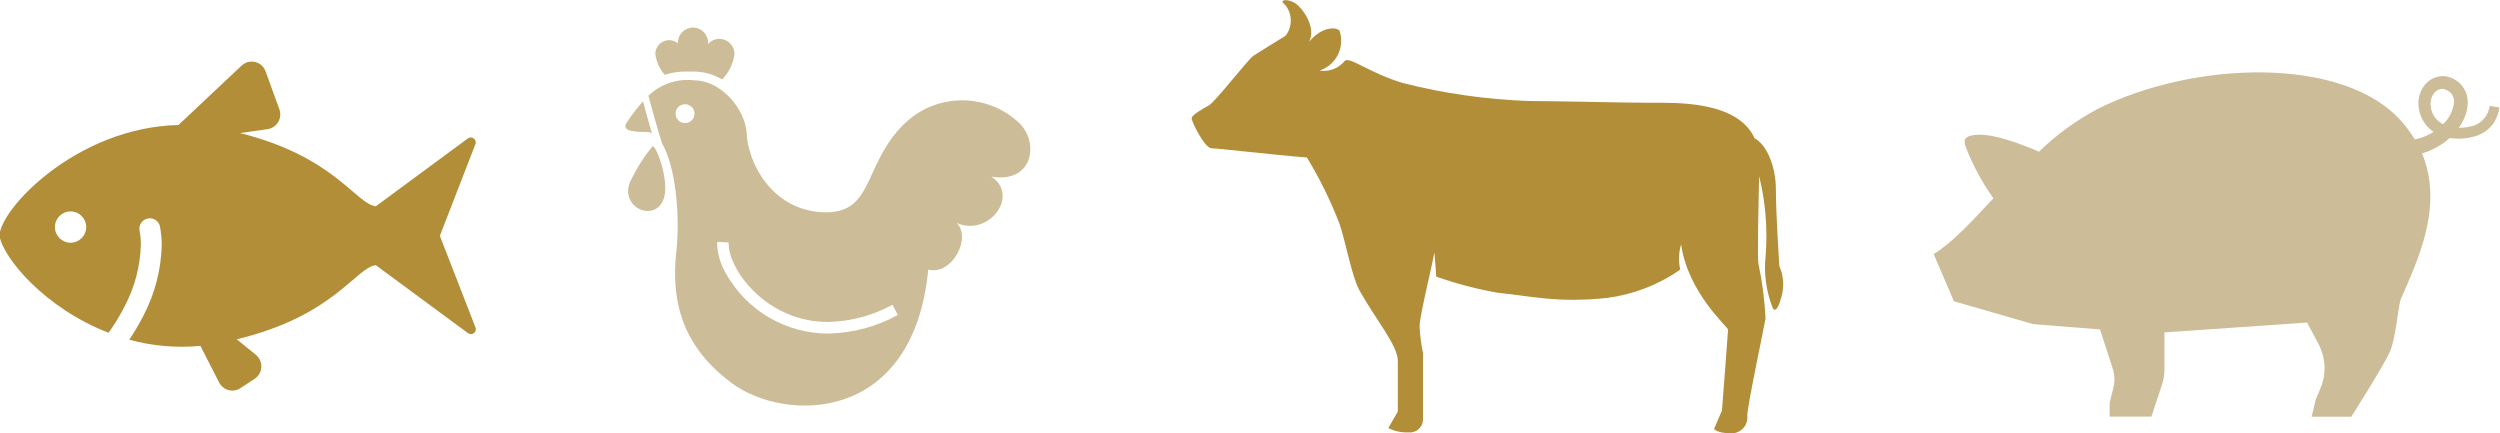 <?xml version="1.0" encoding="utf-8"?>
<!-- Generator: Adobe Illustrator 25.1.0, SVG Export Plug-In . SVG Version: 6.00 Build 0)  -->
<svg version="1.1" id="レイヤー_1" xmlns="http://www.w3.org/2000/svg" xmlns:xlink="http://www.w3.org/1999/xlink" x="0px"
	 y="0px" viewBox="0 0 254 44" style="enable-background:new 0 0 254 44;" xml:space="preserve">
<style type="text/css">
	.st0{fill:#B28E39;}
	.st1{fill:#CCBC97;}
</style>
<path id="パス_21" class="st0" d="M44.69,23.96l3.61-9.31c0.1-0.26-0.03-0.55-0.29-0.65c-0.16-0.06-0.34-0.04-0.47,0.06l-9.36,6.9
	c-2.02-0.24-4.2-5.05-13.79-7.44l2.8-0.4c0.82-0.12,1.39-0.88,1.27-1.7c-0.01-0.1-0.04-0.2-0.07-0.3l-1.41-3.88
	c-0.28-0.78-1.15-1.18-1.92-0.89c-0.19,0.07-0.36,0.18-0.51,0.31l-6.42,6.04C7.74,12.94-0.05,21.3-0.05,23.96
	c0.35,2.23,4.62,7.36,11.08,9.85c0.62-0.86,1.17-1.77,1.65-2.72c1.01-1.92,1.57-4.04,1.63-6.21c0.01-0.48-0.04-0.97-0.13-1.44
	c-0.11-0.57,0.26-1.13,0.84-1.24c0.56-0.11,1.11,0.24,1.23,0.8c0.12,0.62,0.18,1.25,0.18,1.88c-0.05,2.5-0.69,4.95-1.85,7.17
	c-0.43,0.85-0.91,1.67-1.45,2.46c2.35,0.65,4.8,0.86,7.23,0.63l1.91,3.73c0.38,0.74,1.28,1.03,2.02,0.65
	c0.05-0.02,0.09-0.05,0.13-0.08l1.46-0.96c0.69-0.45,0.89-1.38,0.43-2.08c-0.09-0.13-0.19-0.25-0.31-0.35l-1.95-1.58
	c9.88-2.36,12.09-7.28,14.13-7.53l9.37,6.91c0.22,0.16,0.54,0.11,0.7-0.11c0.1-0.14,0.12-0.31,0.06-0.47L44.69,23.96z M7.17,24.66
	c-0.88,0-1.59-0.71-1.59-1.59s0.71-1.59,1.59-1.59s1.59,0.71,1.59,1.59l0,0C8.76,23.95,8.05,24.66,7.17,24.66z"/>
<path id="パス_4" class="st1" d="M69.81,7.27c0.13,0,0.26,0,0.39,0s0.22,0,0.33,0c1,0.01,1.98,0.29,2.84,0.8
	c0.69-0.7,1.13-1.61,1.25-2.59c0-0.85-0.69-1.53-1.53-1.53c-0.44,0-0.87,0.19-1.16,0.53c0-0.05,0.01-0.1,0.01-0.15
	c0-0.85-0.69-1.53-1.53-1.53c-0.85,0-1.53,0.69-1.53,1.53c0,0.02,0,0.05,0,0.07c-0.6-0.49-1.48-0.41-1.98,0.19
	c-0.21,0.25-0.32,0.57-0.32,0.89c0.1,0.79,0.43,1.52,0.96,2.12C68.26,7.36,69.04,7.25,69.81,7.27z"/>
<path id="パス_5" class="st1" d="M66.3,14.85c-0.86,1.05-1.59,2.2-2.18,3.42c-1.41,2.73,2.47,4.51,3.33,1.87
	C68.02,18.36,66.69,14.81,66.3,14.85z"/>
<path id="パス_6" class="st1" d="M66.23,13.53c-0.36-1.19-0.63-2.24-0.9-3.23c-0.62,0.68-1.18,1.41-1.67,2.18
	c-0.66,1.01,1.44,0.9,2.1,0.93C65.92,13.42,66.08,13.46,66.23,13.53z"/>
<path id="パス_7" class="st1" d="M103.65,12.59c-3.34-3.25-8.68-3.19-11.93,0.15c-0.03,0.03-0.05,0.06-0.08,0.08
	c-3.88,4-2.93,8.75-7.7,8.75c-4.77,0-7.58-3.96-8.05-7.58c0-0.55-0.09-1.1-0.26-1.63c-0.68-2.1-2.78-4.2-5.11-4.2
	c-1.7-0.2-3.41,0.38-4.64,1.57c0.4,1.44,0.79,2.97,1.4,4.87c1.33,2.24,1.84,7.18,1.44,10.91c-0.63,5.46,0.88,9.91,5.65,13.43
	c5.36,3.96,18.42,4.2,19.94-11.55c2.42,0.63,4.45-3.28,2.87-4.75c3.21,1.48,6.49-2.73,3.54-4.7
	C104.82,18.66,105.63,14.69,103.65,12.59z M69.6,12.51c-0.53,0-0.96-0.43-0.96-0.96c0-0.53,0.43-0.96,0.96-0.96
	c0.53,0,0.96,0.43,0.96,0.96C70.56,12.08,70.13,12.51,69.6,12.51L69.6,12.51z M84.14,33.89c-4.38-0.01-8.4-2.41-10.48-6.27
	c-0.48-0.87-0.76-1.84-0.8-2.83c0-0.07,0-0.15,0.01-0.22l1.16,0.07c0,0.05,0,0.1,0,0.15c0.02,0.57,0.15,1.13,0.38,1.65
	c0.29,0.7,0.68,1.37,1.14,1.97c1.14,1.5,2.64,2.68,4.36,3.43c1.34,0.58,2.78,0.88,4.24,0.87c2.29-0.05,4.53-0.65,6.53-1.75L91.22,32
	C89.05,33.2,86.62,33.84,84.14,33.89L84.14,33.89z"/>
<path id="パス_19" class="st0" d="M180.78,27.03c0,0-0.35-5.3-0.35-7.78c0-2.21-0.85-4.49-2.16-5.2
	c-1.74-3.81-7.93-3.61-10.5-3.61c-3.01,0-9.63-0.18-12.54-0.18c-4.26-0.16-8.5-0.76-12.64-1.81c-3.36-0.97-5.52-2.78-5.97-2.25
	c-0.62,0.75-1.6,1.12-2.56,0.97c1.68-0.54,2.59-2.34,2.05-4.02c0-0.02-0.01-0.03-0.02-0.05c-0.35-0.35-1.77-0.44-3.09,1.15
	c0.79-1.5-0.71-3.53-1.5-3.98c-0.79-0.44-1.59-0.27-0.97,0.18c0.79,0.9,0.82,2.24,0.09,3.18c0,0-2.74,1.68-3.27,2.03
	s-3.89,4.69-4.51,5.04c-0.62,0.35-1.77,0.97-1.77,1.32s1.33,3.05,2.03,3.05s6.23,0.66,9.68,0.93c1.31,2.15,2.42,4.41,3.32,6.76
	c0.6,1.72,1.24,5.33,2.03,6.76c1.68,3,3.89,5.57,3.89,7.16v5.13l-0.97,1.68c0.63,0.32,1.33,0.47,2.03,0.44
	c0.73,0.09,1.4-0.43,1.49-1.17c0.01-0.08,0.01-0.17,0.01-0.25v-6.63c-0.19-0.9-0.31-1.82-0.35-2.74c0-1.06,1.41-6.72,1.5-7.51
	c0,0,0.18,1.94,0.18,2.47c2.03,0.72,4.11,1.26,6.23,1.64c3.53,0.35,6.01,1.06,11.14,0.53c2.67-0.35,5.22-1.33,7.43-2.88
	c-0.19-0.85-0.16-1.73,0.09-2.56c0.71,4.95,4.77,8.4,4.77,8.66s-0.62,8.22-0.62,8.22l-0.8,1.86c0,0,0.27,0.44,1.6,0.44
	c0.87,0.11,1.66-0.51,1.77-1.37c0.02-0.13,0.02-0.26,0-0.39c0-0.97,1.77-9.28,1.86-9.9c-0.09-1.84-0.33-3.67-0.71-5.48
	c-0.14-0.35-0.01-6.09,0.06-8.97c0.65,2.64,0.87,5.36,0.66,8.07c-0.2,1.8,0.05,3.62,0.71,5.3c0,0,0.35,0.88,0.88-1.06
	C181.29,29.16,181.23,28.03,180.78,27.03z"/>
<path id="パス_20" class="st1" d="M252.95,10.76c-0.11,0.92-0.74,1.7-1.61,2c-0.46,0.14-0.94,0.22-1.42,0.22
	c-0.04,0-0.07,0-0.11,0c0.19-0.26,0.35-0.54,0.49-0.82c0.29-0.59,0.44-1.24,0.42-1.9c-0.03-0.74-0.37-1.43-0.93-1.91
	c-0.28-0.22-0.59-0.4-0.93-0.51c-0.37-0.12-0.76-0.14-1.13-0.06c-0.72,0.17-1.33,0.64-1.67,1.3c-0.32,0.61-0.42,1.3-0.3,1.97
	c0.1,0.65,0.38,1.25,0.81,1.75c0.2,0.23,0.43,0.43,0.68,0.6c-0.46,0.29-0.97,0.52-1.49,0.67c-0.14,0.04-0.28,0.06-0.42,0.09
	c-0.39-0.64-0.83-1.24-1.32-1.8c-5.89-6.73-21.21-6.19-30.98-1.25c-2.15,1.16-4.13,2.6-5.88,4.3c-1.91-0.82-4.74-1.88-6.46-1.71
	c-1.11,0.11-1.25,0.55-0.97,1.25c0.71,1.84,1.65,3.59,2.8,5.2c-2.26,2.42-4.28,4.6-6.07,5.66l2.06,4.8l8.05,2.32l6.79,0.54
	l1.28,3.93c0.22,0.66,0.24,1.37,0.07,2.04l-0.37,1.47v1.42h4.24l1.07-3.22c0.17-0.51,0.26-1.05,0.26-1.59v-3.75l14.49-1l1.15,2.16
	c0.75,1.41,0.83,3.08,0.2,4.55l-0.46,1.08l-0.43,1.78h4.03c0,0,3.29-5.17,3.91-6.58c0.63-1.41,0.78-4.22,1.1-5.32
	c1.69-3.9,4.43-9.49,2.17-14.86c0.04-0.01,0.09-0.02,0.13-0.03c1-0.31,1.91-0.83,2.69-1.53c0.36,0.06,0.72,0.08,1.08,0.07
	c0.6-0.02,1.19-0.13,1.76-0.33c0.6-0.23,1.12-0.61,1.52-1.12c0.37-0.51,0.61-1.1,0.69-1.72L252.95,10.76z M248.21,12.62
	c-0.69-0.35-1.16-1.01-1.25-1.78c-0.06-0.4,0.01-0.82,0.2-1.17c0.17-0.32,0.46-0.55,0.82-0.63c0.16-0.03,0.32-0.01,0.46,0.04
	c0.17,0.07,0.34,0.16,0.48,0.28c0.27,0.24,0.42,0.58,0.42,0.94C249.26,11.19,248.86,12.02,248.21,12.62z"/>
</svg>
